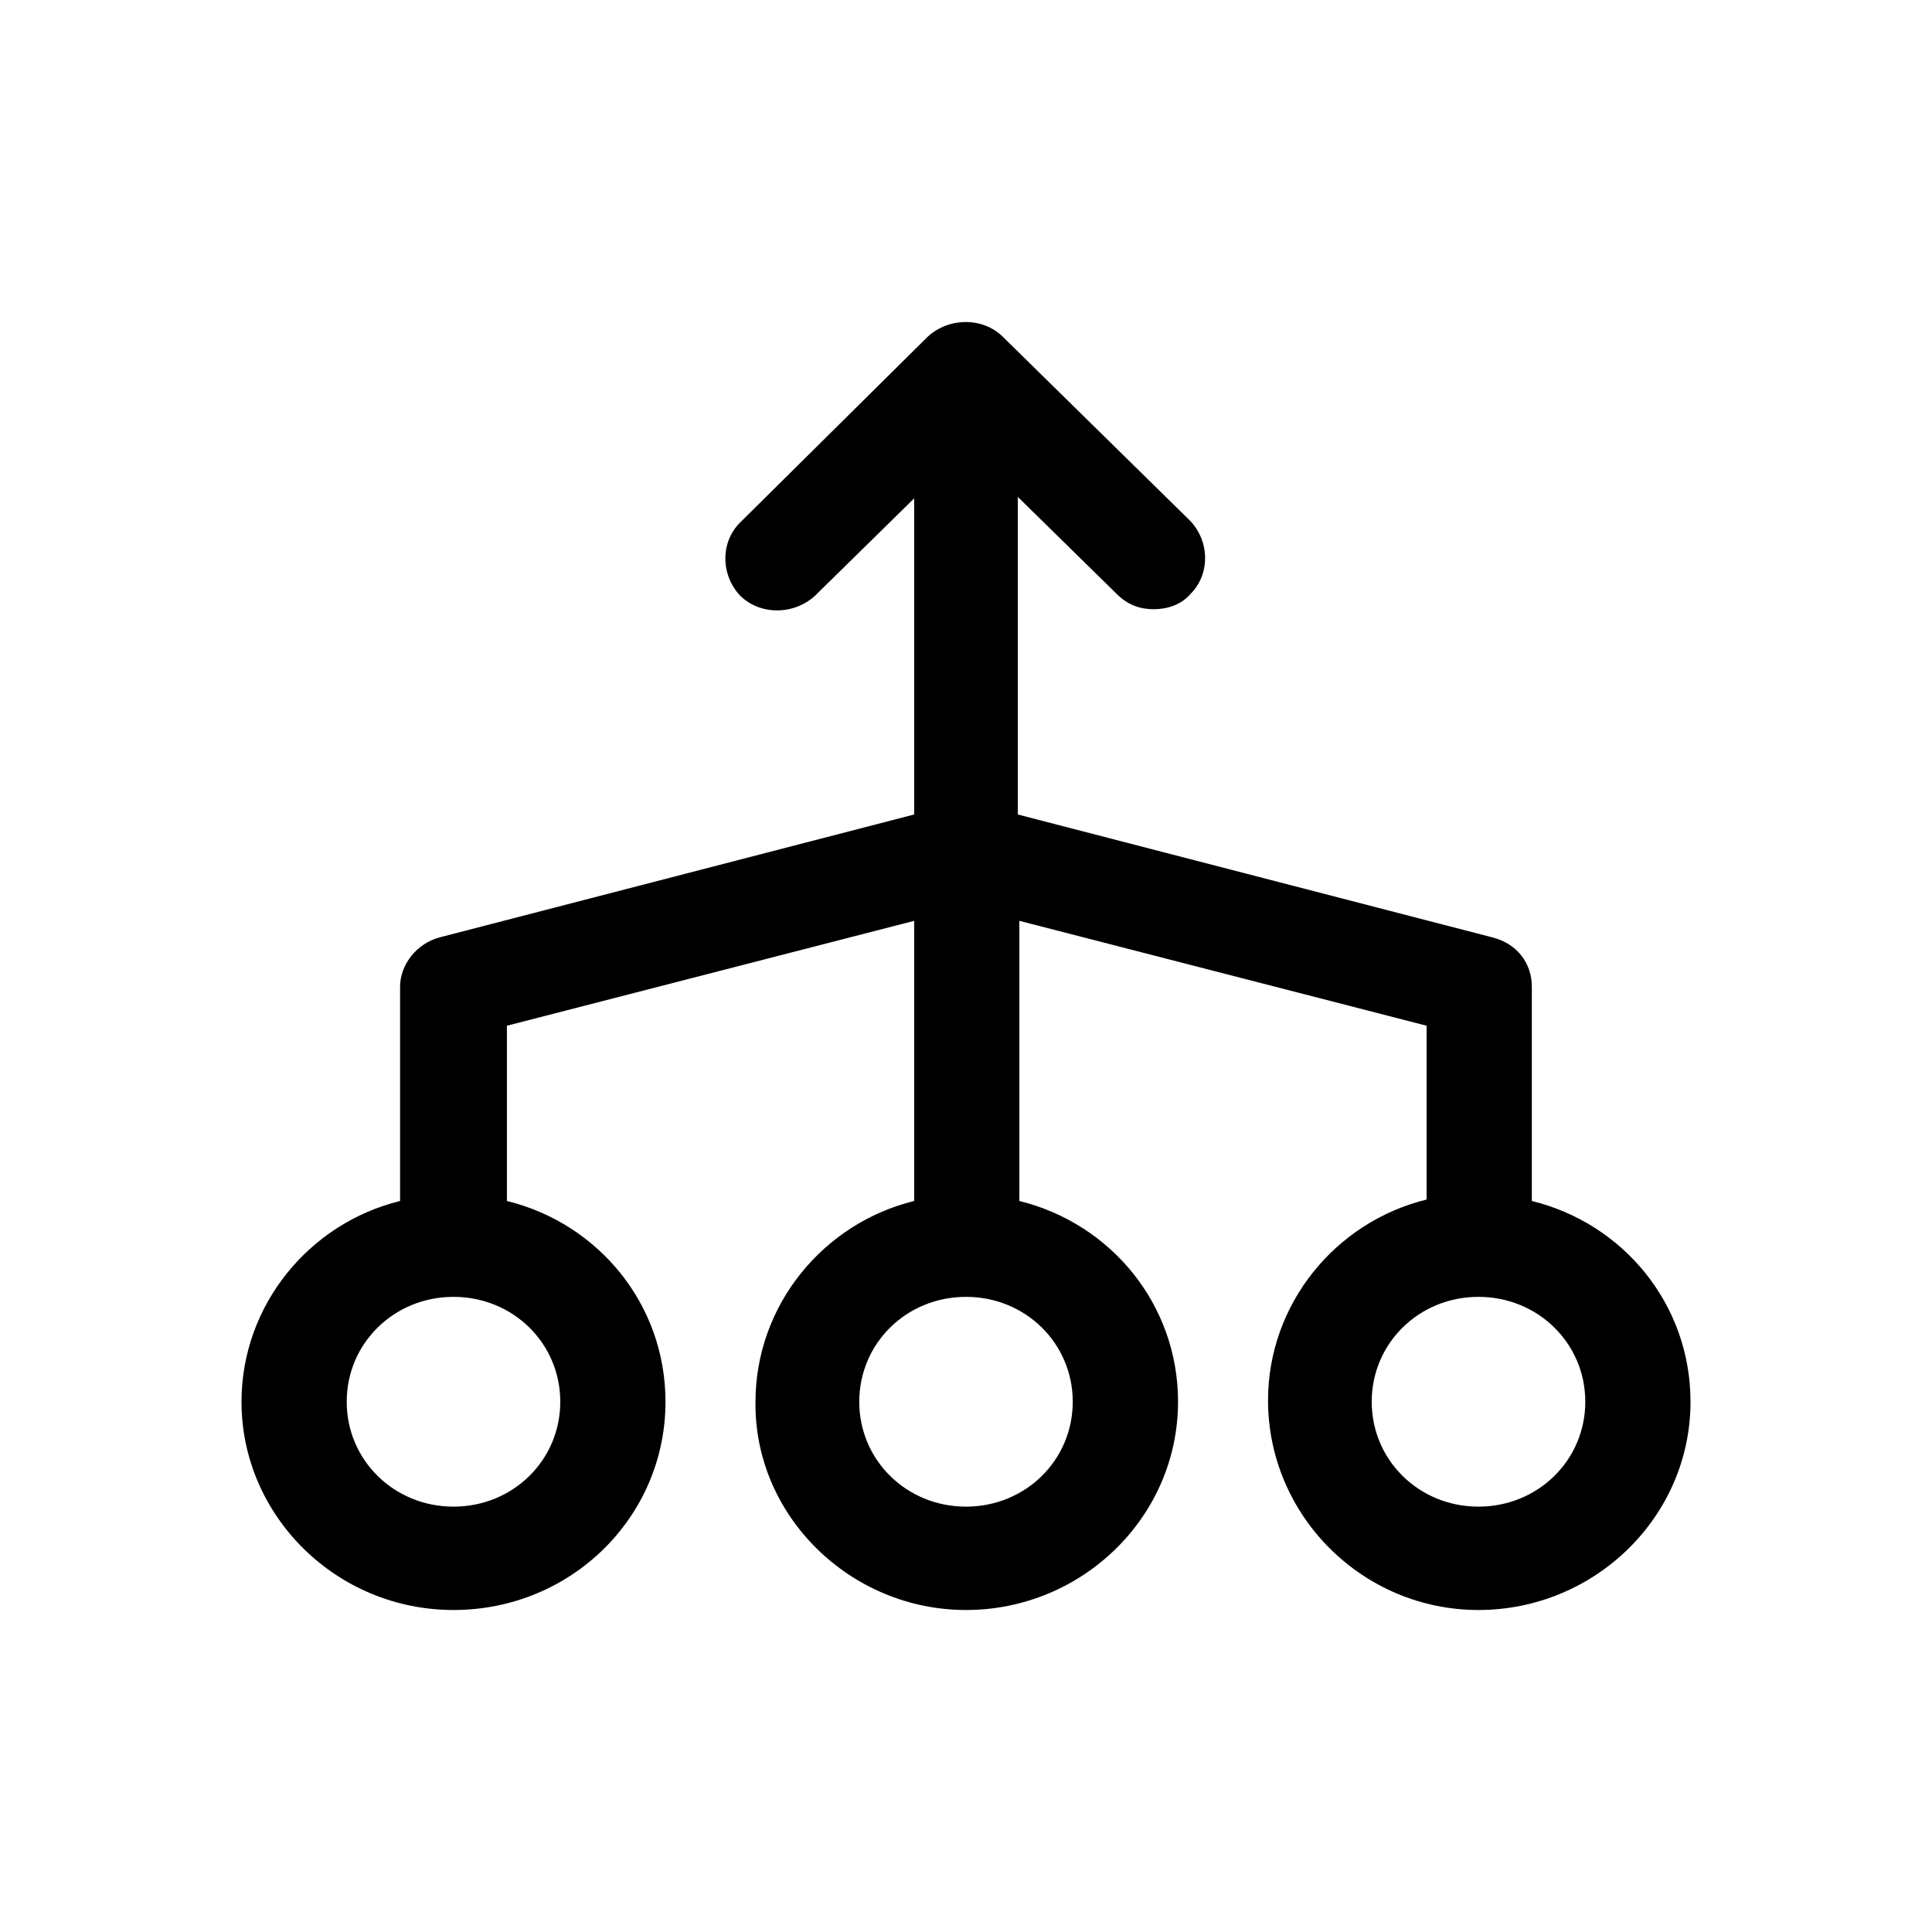 <svg  width="24" height="24" viewBox="0 0 24 24" fill="none" xmlns="http://www.w3.org/2000/svg">
<path d="M19.029 14.919V12.258C19.029 11.96 18.84 11.719 18.537 11.644L12.644 10.118L12.644 6.173L13.876 7.382C14.008 7.513 14.16 7.568 14.33 7.568C14.501 7.568 14.671 7.513 14.785 7.382C15.032 7.14 15.032 6.731 14.785 6.47L12.455 4.181C12.208 3.94 11.791 3.94 11.526 4.181L9.196 6.489C8.949 6.731 8.949 7.14 9.196 7.401C9.442 7.643 9.859 7.643 10.124 7.401L11.356 6.191V10.118L5.463 11.644C5.179 11.719 4.97 11.979 4.97 12.258V14.919C3.834 15.198 3 16.222 3 17.413C3 18.827 4.175 20 5.634 20C7.093 20 8.267 18.846 8.267 17.413C8.267 16.203 7.434 15.198 6.297 14.919V12.742L11.356 11.439V14.919C10.219 15.198 9.385 16.222 9.385 17.413C9.366 18.827 10.56 20 12 20C13.44 20 14.634 18.846 14.634 17.413C14.634 16.204 13.8 15.199 12.663 14.919V11.439L17.722 12.742V14.901C16.585 15.18 15.752 16.203 15.752 17.395C15.752 18.828 16.926 20 18.366 20C19.806 20 21 18.846 21 17.413C21 16.203 20.166 15.198 19.029 14.919ZM6.96 17.413C6.96 18.139 6.373 18.716 5.634 18.716C4.895 18.716 4.307 18.139 4.307 17.413C4.307 16.687 4.895 16.11 5.634 16.11C6.373 16.11 6.96 16.687 6.96 17.413ZM13.326 17.413C13.326 18.139 12.739 18.716 12 18.716C11.261 18.716 10.674 18.139 10.674 17.413C10.674 16.687 11.261 16.11 12 16.11C12.739 16.11 13.326 16.687 13.326 17.413ZM18.366 18.716C17.627 18.716 17.04 18.139 17.04 17.413C17.04 16.687 17.627 16.11 18.366 16.11C19.105 16.11 19.693 16.687 19.693 17.413C19.693 18.139 19.105 18.716 18.366 18.716Z" fill="black"/>
</svg>